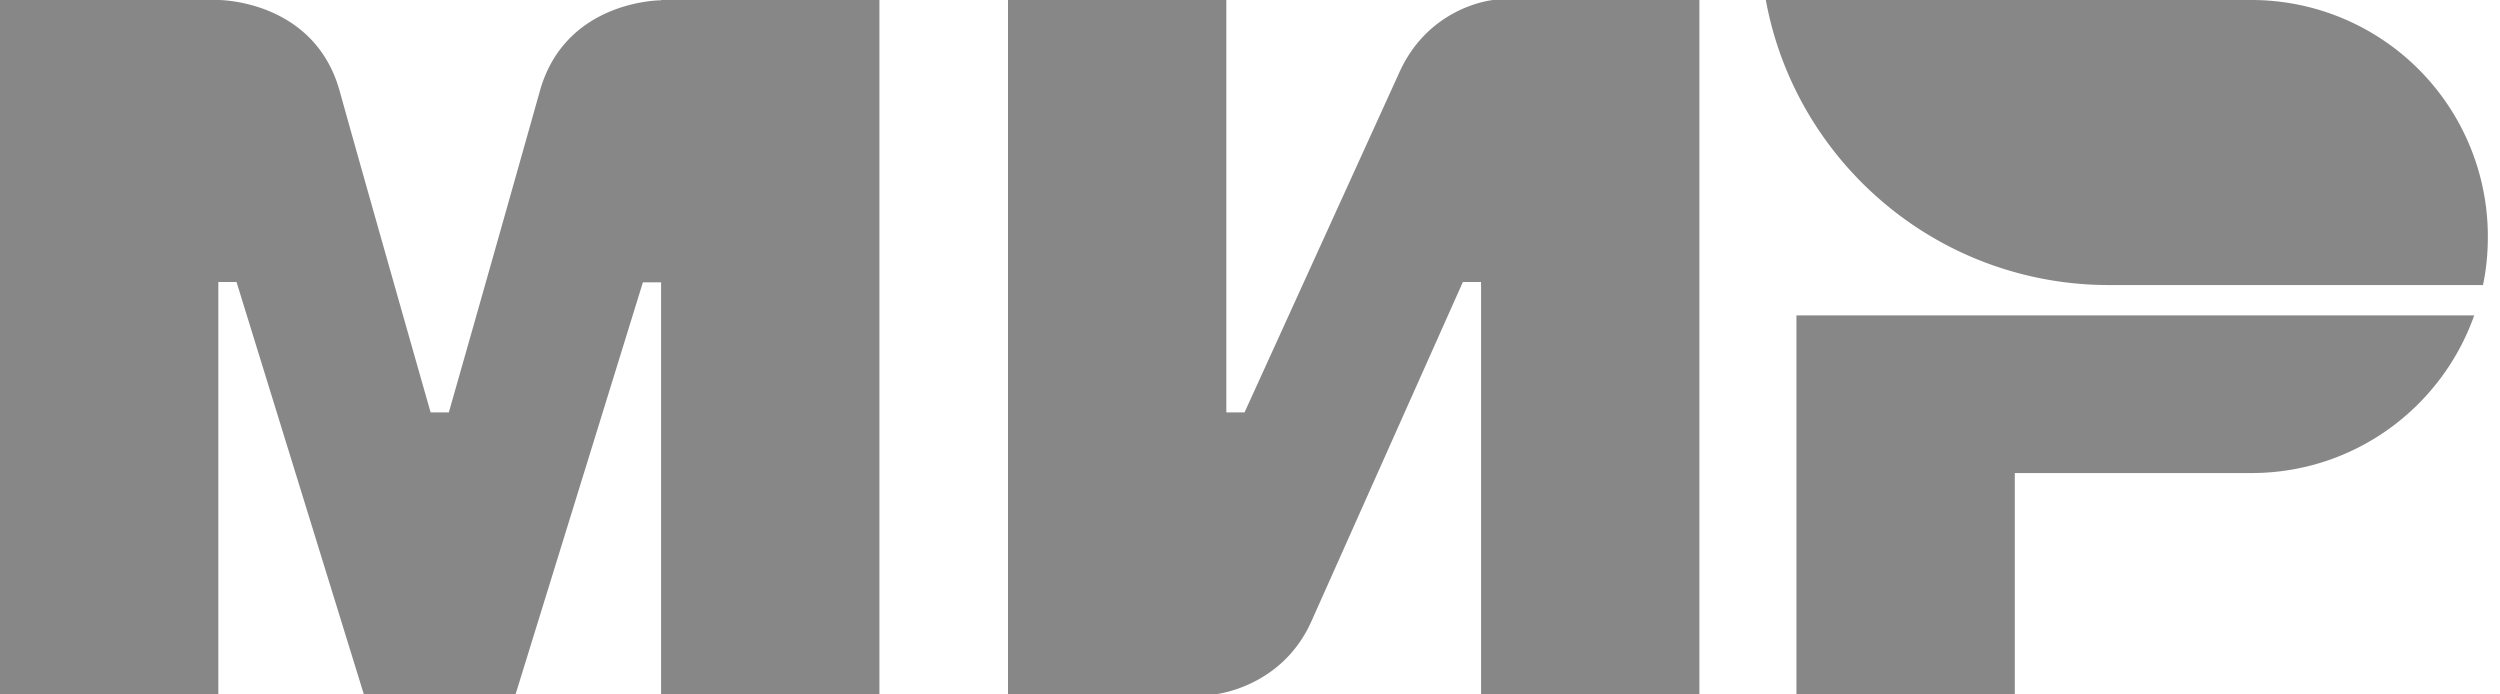 <svg width="108" height="30" viewBox="0 0 108 30" fill="none" xmlns="http://www.w3.org/2000/svg"><path fill-rule="evenodd" clip-rule="evenodd" d="M28.559 0v.013c-.013 0-4.14-.013-5.24 3.93a4284 4284 0 0 1-3.93 13.874h-.786S15.694 7.61 14.673 3.93C13.573-.013 9.433 0 9.433 0H0v30h9.432V12.183h.786L15.72 30h6.55l5.503-17.803h.786V30h9.432V0zm35.947 0s-2.764.249-4.061 3.144l-6.681 14.673h-.787V0h-9.432v30h8.908s2.896-.262 4.193-3.144l6.55-14.673h.786V30h9.432V0zm13.1 13.624v16.375h9.433v-9.563h10.218c4.454 0 8.227-2.843 9.629-6.812zM97.257 0H76.283c1.048 5.712 5.332 10.297 10.873 11.79 1.258.341 2.581.524 3.943.524h16.166c.144-.68.21-1.375.21-2.096A10.215 10.215 0 0 0 97.257 0" fill="#878788"/></svg>